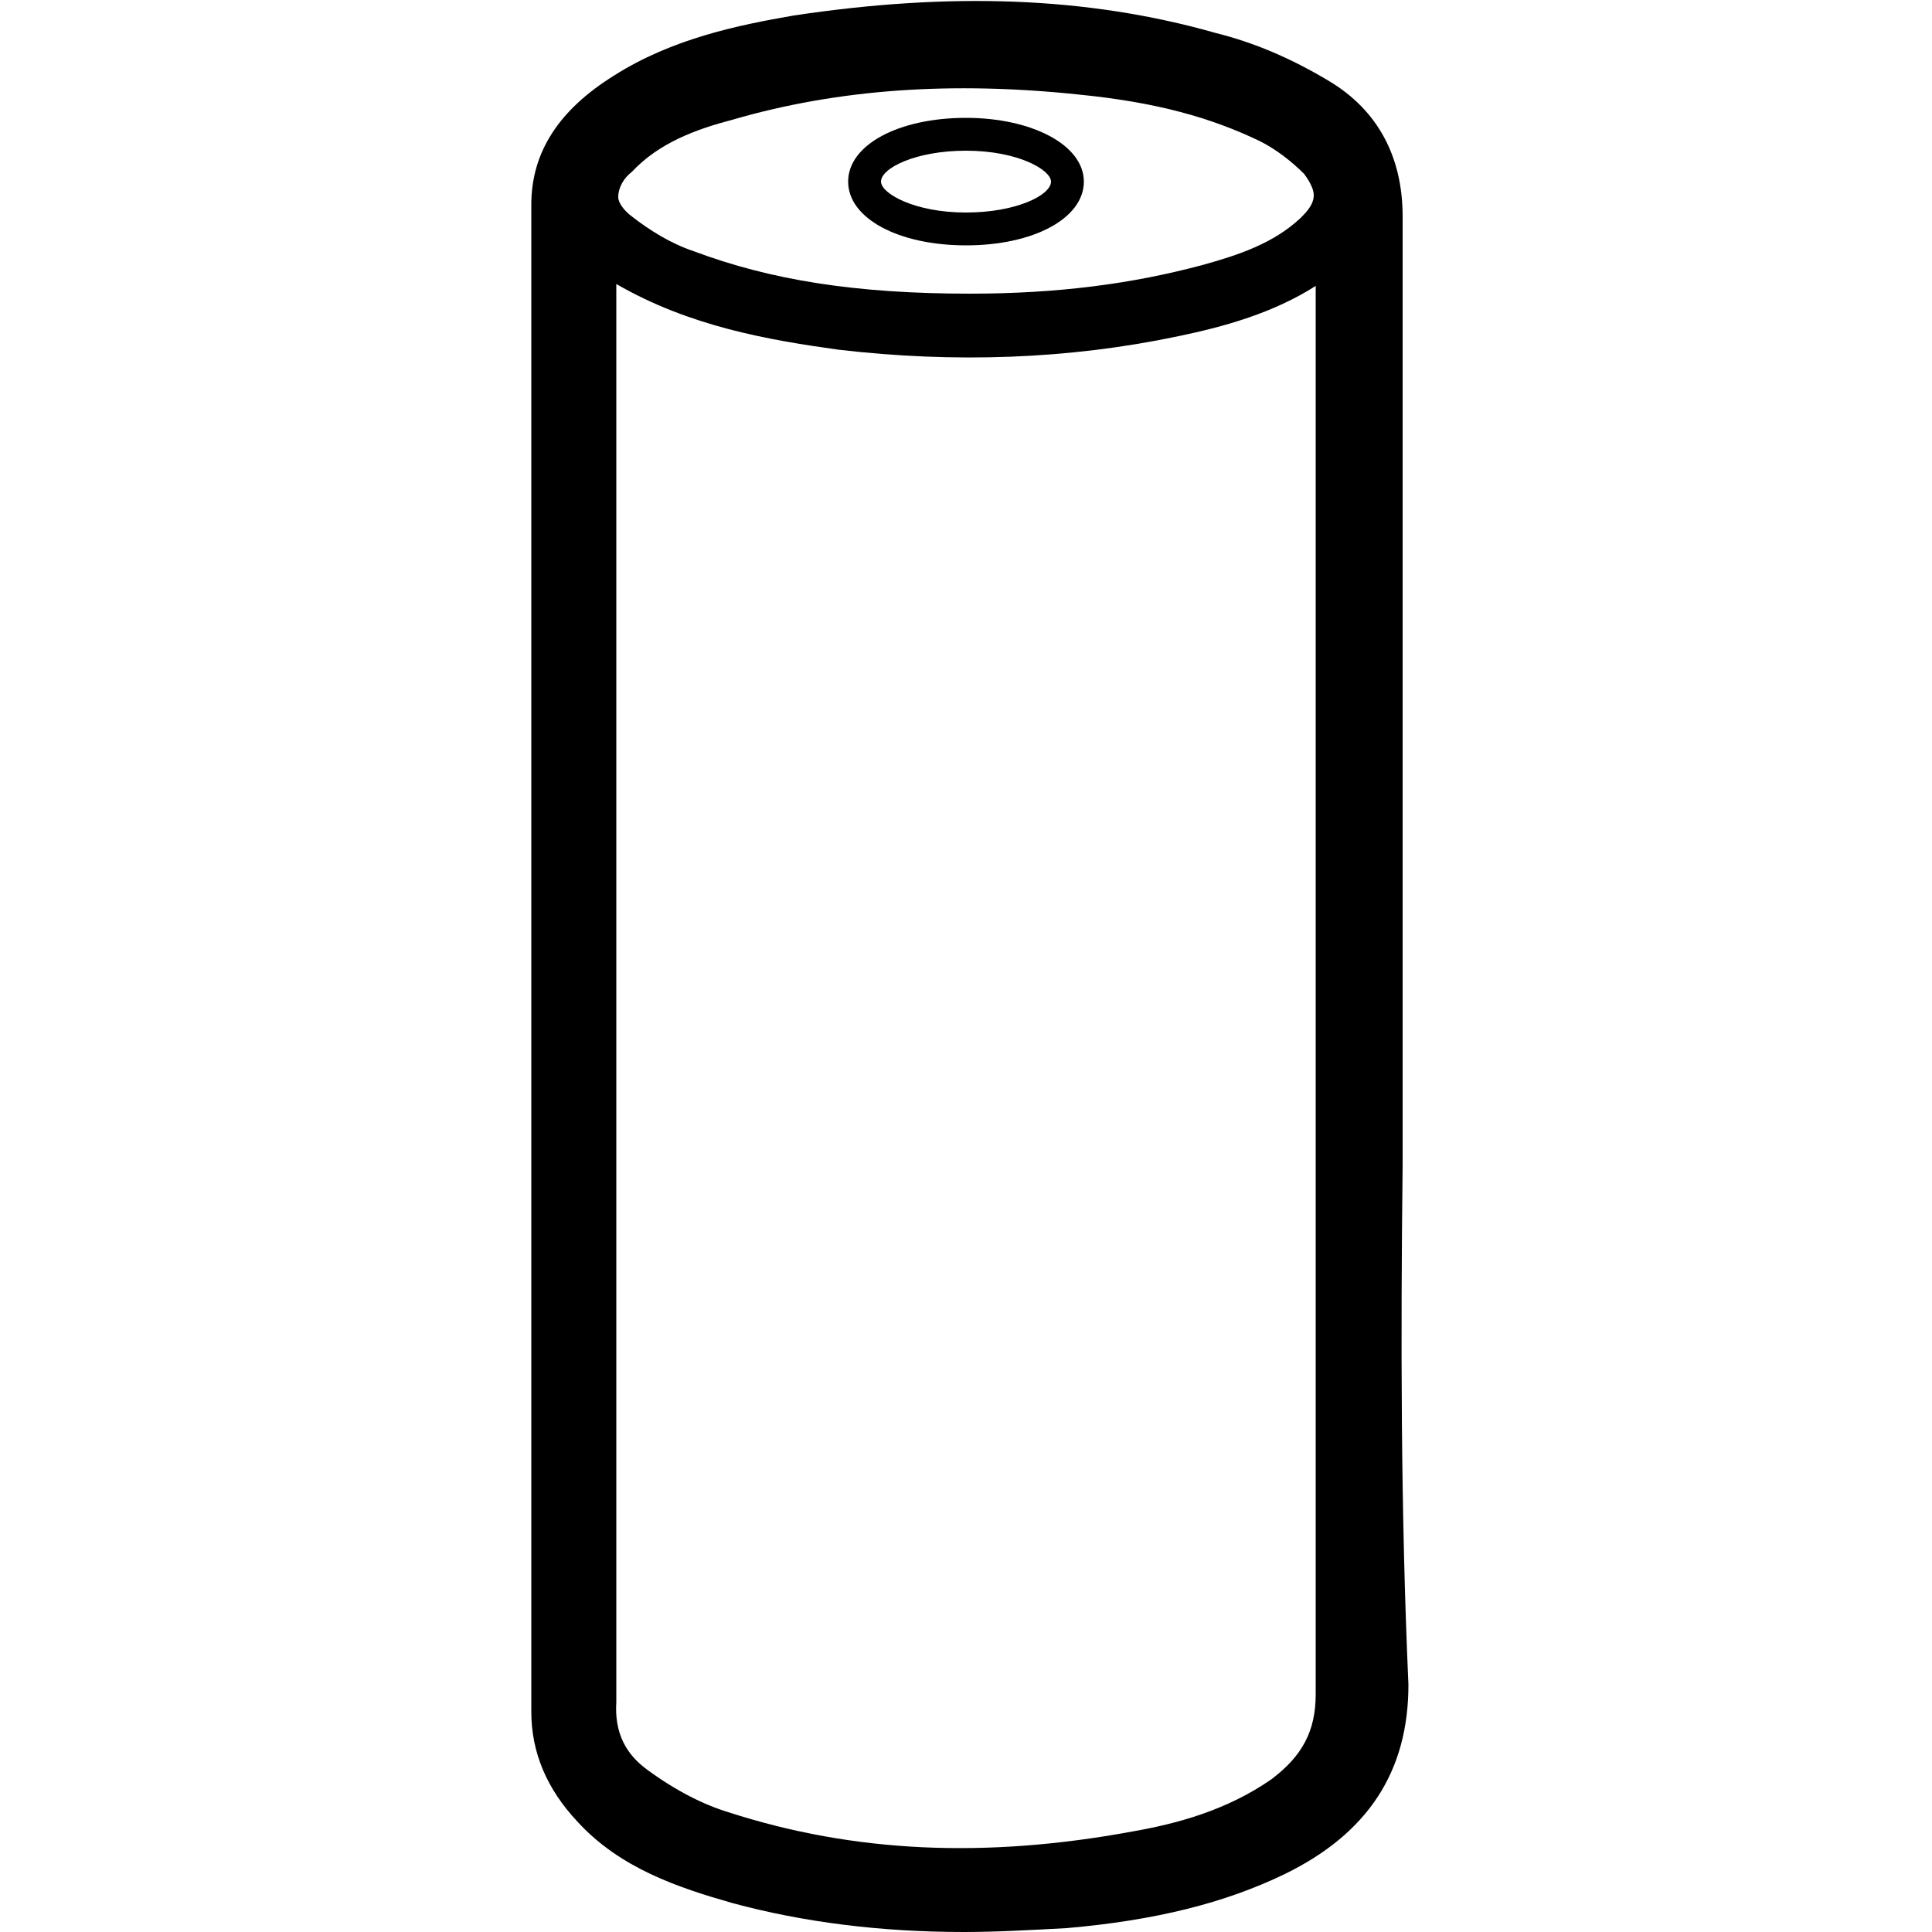 <?xml version="1.0" encoding="utf-8"?>
<!-- Generator: Adobe Illustrator 27.9.0, SVG Export Plug-In . SVG Version: 6.00 Build 0)  -->
<svg version="1.1" id="Layer_1" xmlns="http://www.w3.org/2000/svg" xmlns:xlink="http://www.w3.org/1999/xlink" x="0px" y="0px"
	 viewBox="0 0 100 100" style="enable-background:new 0 0 100 100;" xml:space="preserve">
<g>
	<path d="M72.6,60.3c0-3.5,0-7.1,0-10.6l0-10c0-9.5,0-19,0-28.5c0-3.1-1.3-5.5-3.8-7c-2-1.2-3.9-2-5.9-2.5
		c-6.7-1.9-13.8-2.1-21.8-0.9c-2.9,0.5-6.3,1.2-9.3,3.1c-2.9,1.8-4.3,4-4.3,6.7c0,19.3,0,38.6,0,57.8l0,20.2c0,2.1,0.8,4,2.4,5.7
		c2.2,2.4,5.2,3.4,8,4.2c3.7,1,7.7,1.5,12,1.5c1.7,0,3.4-0.1,5.3-0.2c4.6-0.4,8.2-1.3,11.3-2.8c4.3-2.1,6.4-5.3,6.4-9.8
		C72.5,78.2,72.5,69.1,72.6,60.3z M68,10.1c0,0.5-0.4,0.9-0.7,1.2c-1.4,1.3-3.2,1.9-5,2.4c-3.7,1-7.6,1.5-12.1,1.5
		c-5.9,0-10.3-0.7-14.3-2.2c-1.2-0.4-2.3-1.1-3.2-1.8c-0.4-0.3-0.7-0.7-0.7-1c0-0.5,0.3-1,0.7-1.3c1.4-1.5,3.3-2.2,5.2-2.7
		c5.5-1.6,11.4-2,18-1.3c4,0.4,6.8,1.2,9.3,2.4C66,7.7,66.8,8.3,67.5,9C67.8,9.4,68,9.8,68,10.1z M31.9,88.1c0-8.2,0-16.4,0-24.6
		l0-11.3l0-37.5c3.8,2.2,7.9,2.9,11.5,3.4c6,0.7,11.9,0.5,17.6-0.7c2.4-0.5,4.9-1.2,7.1-2.6l0,47.5c0,8.3,0,16.9,0,25.4
		c0,1.9-0.7,3.2-2.3,4.4c-2.3,1.6-4.9,2.3-7.2,2.7c-7.6,1.4-14.4,1.1-20.9-1c-1.3-0.4-2.7-1.1-4.2-2.2
		C32.4,90.8,31.8,89.7,31.9,88.1z"/>
	<path d="M50,6.1c-3.5,0-6.1,1.4-6.1,3.3c0,1.9,2.6,3.3,6.1,3.3c3.5,0,6.1-1.4,6.1-3.3C56.1,7.5,53.4,6.1,50,6.1z M50,11
		c-2.7,0-4.4-1-4.4-1.6c0-0.7,1.8-1.6,4.4-1.6c2.7,0,4.4,1,4.4,1.6C54.4,10.1,52.6,11,50,11z"/>
</g>
</svg>
